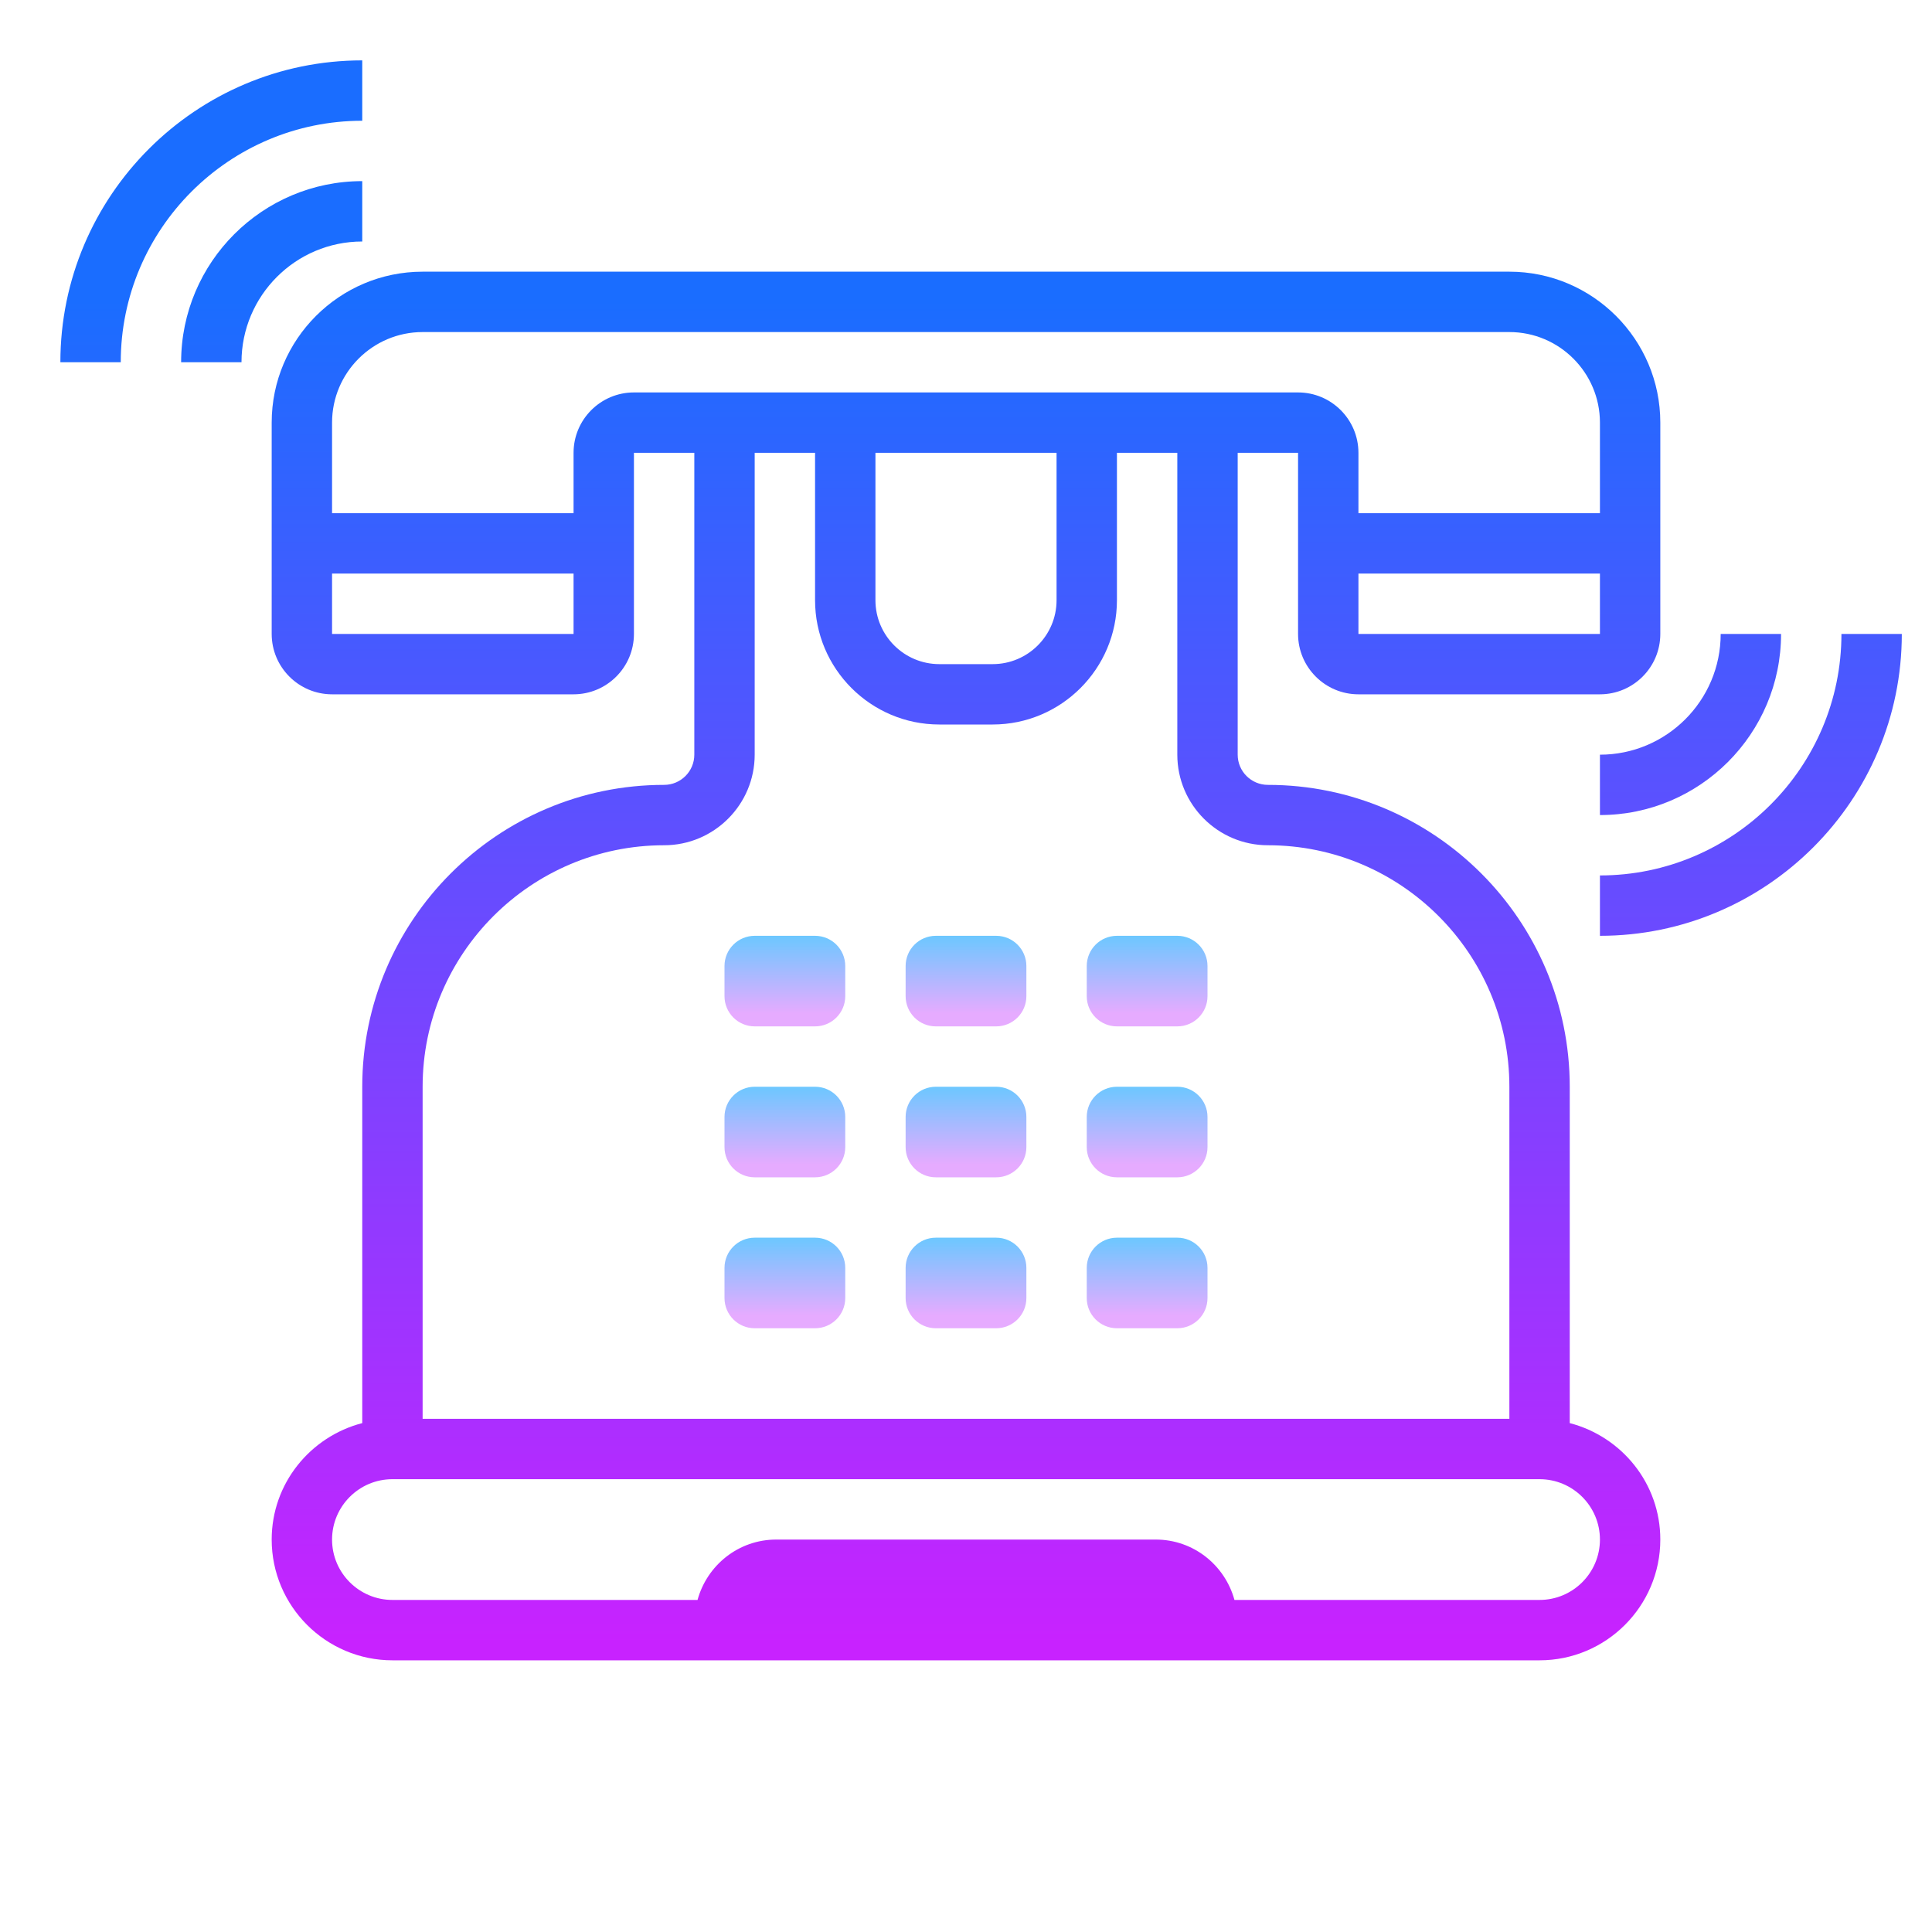 <svg xmlns="http://www.w3.org/2000/svg" viewBox="0 0 64 64"><linearGradient id="rB~7op0xgfL9Bl2_FrIuwa" x1="26" x2="26" y1="31.021" y2="33.575" gradientUnits="userSpaceOnUse"><stop offset="0" stop-color="#6dc7ff"></stop><stop offset="1" stop-color="#e6abff"></stop></linearGradient><path fill="url(#rB~7op0xgfL9Bl2_FrIuwa)" d="M27,34h-2c-0.552,0-1-0.448-1-1v-1c0-0.552,0.448-1,1-1h2c0.552,0,1,0.448,1,1v1 C28,33.552,27.552,34,27,34z"></path><linearGradient id="rB~7op0xgfL9Bl2_FrIuwb" x1="32" x2="32" y1="31.021" y2="33.575" gradientUnits="userSpaceOnUse"><stop offset="0" stop-color="#6dc7ff"></stop><stop offset="1" stop-color="#e6abff"></stop></linearGradient><path fill="url(#rB~7op0xgfL9Bl2_FrIuwb)" d="M33,34h-2c-0.552,0-1-0.448-1-1v-1c0-0.552,0.448-1,1-1h2c0.552,0,1,0.448,1,1v1 C34,33.552,33.552,34,33,34z"></path><linearGradient id="rB~7op0xgfL9Bl2_FrIuwc" x1="38" x2="38" y1="31.021" y2="33.575" gradientUnits="userSpaceOnUse"><stop offset="0" stop-color="#6dc7ff"></stop><stop offset="1" stop-color="#e6abff"></stop></linearGradient><path fill="url(#rB~7op0xgfL9Bl2_FrIuwc)" d="M39,34h-2c-0.552,0-1-0.448-1-1v-1c0-0.552,0.448-1,1-1h2c0.552,0,1,0.448,1,1v1 C40,33.552,39.552,34,39,34z"></path><g><linearGradient id="rB~7op0xgfL9Bl2_FrIuwd" x1="26" x2="26" y1="36.021" y2="38.575" gradientUnits="userSpaceOnUse"><stop offset="0" stop-color="#6dc7ff"></stop><stop offset="1" stop-color="#e6abff"></stop></linearGradient><path fill="url(#rB~7op0xgfL9Bl2_FrIuwd)" d="M27,39h-2c-0.552,0-1-0.448-1-1v-1c0-0.552,0.448-1,1-1h2c0.552,0,1,0.448,1,1v1 C28,38.552,27.552,39,27,39z"></path><linearGradient id="rB~7op0xgfL9Bl2_FrIuwe" x1="32" x2="32" y1="36.021" y2="38.575" gradientUnits="userSpaceOnUse"><stop offset="0" stop-color="#6dc7ff"></stop><stop offset="1" stop-color="#e6abff"></stop></linearGradient><path fill="url(#rB~7op0xgfL9Bl2_FrIuwe)" d="M33,39h-2c-0.552,0-1-0.448-1-1v-1c0-0.552,0.448-1,1-1h2c0.552,0,1,0.448,1,1v1 C34,38.552,33.552,39,33,39z"></path><linearGradient id="rB~7op0xgfL9Bl2_FrIuwf" x1="38" x2="38" y1="36.021" y2="38.575" gradientUnits="userSpaceOnUse"><stop offset="0" stop-color="#6dc7ff"></stop><stop offset="1" stop-color="#e6abff"></stop></linearGradient><path fill="url(#rB~7op0xgfL9Bl2_FrIuwf)" d="M39,39h-2c-0.552,0-1-0.448-1-1v-1c0-0.552,0.448-1,1-1h2c0.552,0,1,0.448,1,1v1 C40,38.552,39.552,39,39,39z"></path></g><g><linearGradient id="rB~7op0xgfL9Bl2_FrIuwg" x1="26" x2="26" y1="41.021" y2="43.575" gradientUnits="userSpaceOnUse"><stop offset="0" stop-color="#6dc7ff"></stop><stop offset="1" stop-color="#e6abff"></stop></linearGradient><path fill="url(#rB~7op0xgfL9Bl2_FrIuwg)" d="M27,44h-2c-0.552,0-1-0.448-1-1v-1c0-0.552,0.448-1,1-1h2c0.552,0,1,0.448,1,1v1 C28,43.552,27.552,44,27,44z"></path><linearGradient id="rB~7op0xgfL9Bl2_FrIuwh" x1="32" x2="32" y1="41.021" y2="43.575" gradientUnits="userSpaceOnUse"><stop offset="0" stop-color="#6dc7ff"></stop><stop offset="1" stop-color="#e6abff"></stop></linearGradient><path fill="url(#rB~7op0xgfL9Bl2_FrIuwh)" d="M33,44h-2c-0.552,0-1-0.448-1-1v-1c0-0.552,0.448-1,1-1h2c0.552,0,1,0.448,1,1v1 C34,43.552,33.552,44,33,44z"></path><linearGradient id="rB~7op0xgfL9Bl2_FrIuwi" x1="38" x2="38" y1="41.021" y2="43.575" gradientUnits="userSpaceOnUse"><stop offset="0" stop-color="#6dc7ff"></stop><stop offset="1" stop-color="#e6abff"></stop></linearGradient><path fill="url(#rB~7op0xgfL9Bl2_FrIuwi)" d="M39,44h-2c-0.552,0-1-0.448-1-1v-1c0-0.552,0.448-1,1-1h2c0.552,0,1,0.448,1,1v1 C40,43.552,39.552,44,39,44z"></path></g><g><linearGradient id="rB~7op0xgfL9Bl2_FrIuwj" x1="32" x2="32" y1="9.936" y2="54.421" gradientUnits="userSpaceOnUse"><stop offset="0" stop-color="#1a6dff"></stop><stop offset="1" stop-color="#c822ff"></stop></linearGradient><path fill="url(#rB~7op0xgfL9Bl2_FrIuwj)" d="M52,47.142V36c0-5.514-4.486-10-10-10c-0.551,0-1-0.448-1-1V15h2v6c0,1.103,0.897,2,2,2h8 c1.103,0,2-0.897,2-2v-7c0-2.757-2.243-5-5-5H14c-2.757,0-5,2.243-5,5v7c0,1.103,0.897,2,2,2h8c1.103,0,2-0.897,2-2v-6h2v10 c0,0.552-0.449,1-1,1c-5.514,0-10,4.486-10,10v11.142C10.28,47.589,9,49.141,9,51c0,2.206,1.794,4,4,4h38c2.206,0,4-1.794,4-4 C55,49.141,53.72,47.589,52,47.142z M45,21v-2h8v2H45z M19,21h-8v-2h8V21z M19,15v2h-8v-3c0-1.654,1.346-3,3-3h36 c1.654,0,3,1.346,3,3v3h-8v-2c0-1.103-0.897-2-2-2H21C19.897,13,19,13.897,19,15z M29,15h6v4.883C35,21.05,34.05,22,32.883,22 h-1.766C29.95,22,29,21.05,29,19.883V15z M22,28c1.654,0,3-1.346,3-3V15h2v4.883C27,22.153,28.847,24,31.117,24h1.766 C35.153,24,37,22.153,37,19.883V15h2v10c0,1.654,1.346,3,3,3c4.411,0,8,3.589,8,8v11H14V36C14,31.589,17.589,28,22,28z M51,53 H40.893c-0.315-1.15-1.357-2-2.607-2H25.714c-1.25,0-2.292,0.85-2.607,2H13c-1.103,0-2-0.897-2-2s0.897-2,2-2h38 c1.103,0,2,0.897,2,2S52.103,53,51,53z"></path><linearGradient id="rB~7op0xgfL9Bl2_FrIuwk" x1="56" x2="56" y1="9.936" y2="54.421" gradientUnits="userSpaceOnUse"><stop offset="0" stop-color="#1a6dff"></stop><stop offset="1" stop-color="#c822ff"></stop></linearGradient><path fill="url(#rB~7op0xgfL9Bl2_FrIuwk)" d="M53,27c3.309,0,6-2.691,6-6h-2c0,2.206-1.794,4-4,4V27z"></path><linearGradient id="rB~7op0xgfL9Bl2_FrIuwl" x1="58" x2="58" y1="9.936" y2="54.421" gradientUnits="userSpaceOnUse"><stop offset="0" stop-color="#1a6dff"></stop><stop offset="1" stop-color="#c822ff"></stop></linearGradient><path fill="url(#rB~7op0xgfL9Bl2_FrIuwl)" d="M61,21c0,4.411-3.589,8-8,8v2c5.514,0,10-4.486,10-10H61z"></path><linearGradient id="rB~7op0xgfL9Bl2_FrIuwm" x1="9" x2="9" y1="9.936" y2="54.421" gradientUnits="userSpaceOnUse"><stop offset="0" stop-color="#1a6dff"></stop><stop offset="1" stop-color="#c822ff"></stop></linearGradient><path fill="url(#rB~7op0xgfL9Bl2_FrIuwm)" d="M12,8V6c-3.309,0-6,2.691-6,6h2C8,9.794,9.794,8,12,8z"></path><linearGradient id="rB~7op0xgfL9Bl2_FrIuwn" x1="7" x2="7" y1="9.936" y2="54.421" gradientUnits="userSpaceOnUse"><stop offset="0" stop-color="#1a6dff"></stop><stop offset="1" stop-color="#c822ff"></stop></linearGradient><path fill="url(#rB~7op0xgfL9Bl2_FrIuwn)" d="M12,4V2C6.486,2,2,6.486,2,12h2C4,7.589,7.589,4,12,4z"></path></g></svg>